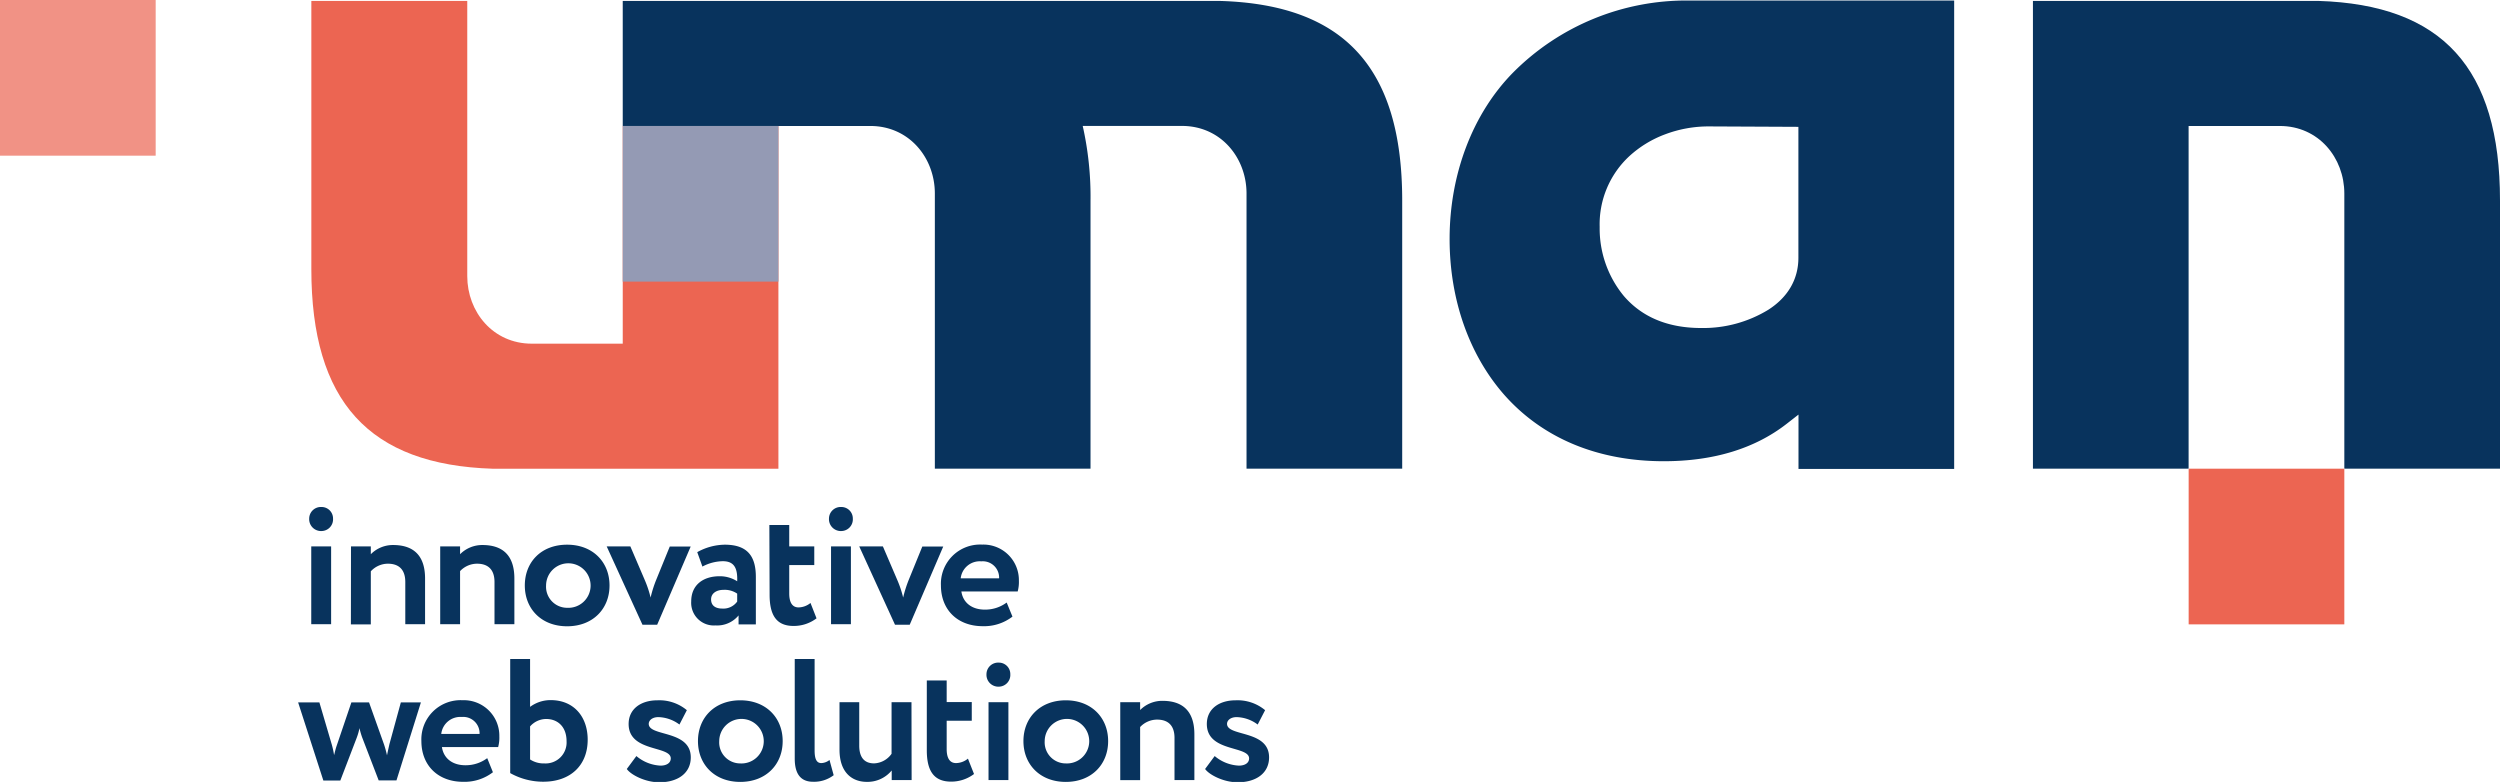 <svg xmlns="http://www.w3.org/2000/svg" viewBox="0 0 522.09 163.29"><defs><style>.cls-1{isolation:isolate;}.cls-2{fill:#08335d;}.cls-3,.cls-5{fill:#ec6552;}.cls-4{fill:#949ab4;mix-blend-mode:multiply;}.cls-5{opacity:0.7;}</style></defs><title>LOGO_WebSolution</title><g class="cls-1"><g id="LOGO"><path class="cls-2" d="M455.29,283.78c0,12.66,4.07,24.24,11.47,32.63,8,9,19.46,13.8,33.27,13.8,10.36,0,19-2.63,25.66-7.82l2.46-1.92v11.35h32.51V234h-55.4a51,51,0,0,0-36.76,15.09C460.11,257.63,455.29,270.26,455.29,283.78Zm37.57-17.31a22.88,22.88,0,0,1,7.44-4.53,25.68,25.68,0,0,1,9.21-1.65l18.62.09,0,27.34c0,4.48-2.18,8.24-6.3,10.87a26.08,26.08,0,0,1-14,3.8c-6.94,0-12.39-2.27-16.2-6.74a22.12,22.12,0,0,1-5-14.37A19.37,19.37,0,0,1,492.86,266.47Z" transform="translate(-152.56 -233.89)"/><path class="cls-2" d="M628.67,260.2c8.08,0,13.47,6.62,13.47,14.11v57.46h32.51v-56c0-27.61-12-40.89-37.95-41.69H577.11v97.68h32.51V260.2Z" transform="translate(-152.56 -233.89)"/><rect class="cls-3" x="457.07" y="97.88" width="32.51" height="32.51"/><path class="cls-3" d="M282.61,260.2v45.46h-19c-8.08,0-13.47-6.62-13.47-14.12V234.09H217.58v56c0,27.61,12,40.89,37.95,41.69h59.59V260.2Z" transform="translate(-152.56 -233.89)"/><path class="cls-2" d="M407.45,234.09H282.61V260.2h51.71c8.08,0,13.47,6.62,13.47,14.11v57.46H380.3v-56a67.28,67.28,0,0,0-1.63-15.58h20.74c8.08,0,13.47,6.62,13.47,14.11v57.46h32.51v-56C445.39,248.17,433.4,234.89,407.45,234.09Z" transform="translate(-152.56 -233.89)"/><rect class="cls-4" x="130.05" y="26.3" width="32.51" height="32.51"/><rect class="cls-5" width="32.51" height="32.51"/><path class="cls-2" d="M219.73,339.77a2.39,2.39,0,0,1,2.38,2.42,2.44,2.44,0,0,1-2.38,2.6,2.48,2.48,0,0,1-2.6-2.6A2.44,2.44,0,0,1,219.73,339.77ZM217.56,348h4.15v16.25h-4.15Z" transform="translate(-152.56 -233.89)"/><path class="cls-2" d="M225.86,348H230v1.63a6.49,6.49,0,0,1,4.65-1.92c4,0,6.68,1.92,6.68,7v9.54H237.2v-8.81c0-2.6-1.33-3.83-3.65-3.83A4.87,4.87,0,0,0,230,353.2v11.09h-4.16Z" transform="translate(-152.56 -233.89)"/><path class="cls-2" d="M244.49,348h4.15v1.63a6.54,6.54,0,0,1,4.66-1.92c4,0,6.68,1.92,6.68,7v9.54h-4.15v-8.81c0-2.6-1.34-3.83-3.65-3.83a4.89,4.89,0,0,0-3.54,1.55v11.09h-4.15Z" transform="translate(-152.56 -233.89)"/><path class="cls-2" d="M271,347.64c5.38,0,8.85,3.65,8.85,8.52s-3.47,8.52-8.85,8.52-8.84-3.64-8.84-8.52S265.57,347.64,271,347.64Zm0,13.18a4.65,4.65,0,1,0-4.4-4.66A4.4,4.4,0,0,0,271,360.82Z" transform="translate(-152.56 -233.89)"/><path class="cls-2" d="M289.8,364.36h-3.07L279.26,348h4.94l3,7a22.33,22.33,0,0,1,1.23,3.68,24.6,24.6,0,0,1,1.19-3.75l2.81-6.9h4.37Z" transform="translate(-152.56 -233.89)"/><path class="cls-2" d="M298.17,349.2a12.06,12.06,0,0,1,5.74-1.56c4.8,0,6.5,2.46,6.5,6.75v9.9H306.8v-1.88a5.77,5.77,0,0,1-4.8,2.09,4.73,4.73,0,0,1-5.09-5c0-3.57,2.63-5.27,5.92-5.27a6.72,6.72,0,0,1,3.68,1.05c.11-2.71-.61-4.19-3-4.19a9.33,9.33,0,0,0-4.26,1.12Zm8.34,10.32v-1.66a4.61,4.61,0,0,0-2.85-.79c-1.37,0-2.6.65-2.6,2s1,1.91,2.31,1.91A3.55,3.55,0,0,0,306.51,359.52Z" transform="translate(-152.56 -233.89)"/><path class="cls-2" d="M313.23,343.53h4.15V348h5.23v3.9h-5.23v5.92c0,1.77.57,2.92,1.95,2.92a4.05,4.05,0,0,0,2.49-.93l1.26,3.21a7.83,7.83,0,0,1-4.8,1.59c-3.68,0-5-2.39-5-6.54Z" transform="translate(-152.56 -233.89)"/><path class="cls-2" d="M328.28,339.77a2.39,2.39,0,0,1,2.38,2.42,2.44,2.44,0,0,1-2.38,2.6,2.48,2.48,0,0,1-2.6-2.6A2.44,2.44,0,0,1,328.28,339.77ZM326.11,348h4.15v16.25h-4.15Z" transform="translate(-152.56 -233.89)"/><path class="cls-2" d="M342.54,364.36h-3.07L332,348h4.94l3,7a22.33,22.33,0,0,1,1.23,3.68,25.76,25.76,0,0,1,1.19-3.75l2.81-6.9h4.37Z" transform="translate(-152.56 -233.89)"/><path class="cls-2" d="M364,362.66a9.71,9.71,0,0,1-6.21,2c-5.23,0-8.73-3.39-8.73-8.52a8.19,8.19,0,0,1,8.59-8.52,7.42,7.42,0,0,1,7.69,7.55,7.55,7.55,0,0,1-.25,2.24H353.33c.36,2.45,2.31,3.79,4.88,3.79a7.5,7.5,0,0,0,4.58-1.48Zm-10.79-8h8a3.41,3.41,0,0,0-3.72-3.54A4,4,0,0,0,353.19,354.65Z" transform="translate(-152.56 -233.89)"/><path class="cls-2" d="M235.36,396.86h-3.72l-3.46-9a17.14,17.14,0,0,1-.55-1.91,11.7,11.7,0,0,1-.57,2l-3.43,8.95h-3.54l-5.27-16.32h4.44l2.6,8.84a18.42,18.42,0,0,1,.47,2.17c.18-.68.29-1.26.61-2.17l3-8.84h3.69l3.14,8.81a23,23,0,0,1,.61,2.24c.15-.76.33-1.55.51-2.35l2.38-8.7h4.19Z" transform="translate(-152.56 -233.89)"/><path class="cls-2" d="M255.5,395.16a9.71,9.71,0,0,1-6.21,2c-5.23,0-8.73-3.39-8.73-8.52a8.19,8.19,0,0,1,8.59-8.52,7.42,7.42,0,0,1,7.69,7.55,7.55,7.55,0,0,1-.25,2.24H244.85c.37,2.45,2.31,3.79,4.88,3.79a7.5,7.5,0,0,0,4.58-1.48Zm-10.79-8h8a3.41,3.41,0,0,0-3.72-3.54A4,4,0,0,0,244.71,387.15Z" transform="translate(-152.56 -233.89)"/><path class="cls-2" d="M259.11,371.51h4.15v10a7.17,7.17,0,0,1,4.3-1.41c4.84,0,7.73,3.47,7.73,8.27,0,5.34-3.58,8.77-9.28,8.77a14.11,14.11,0,0,1-6.9-1.8Zm4.15,14.08v6.9a5.18,5.18,0,0,0,3,.83,4.38,4.38,0,0,0,4.62-4.62c0-3.11-1.92-4.66-4.26-4.66A4.51,4.51,0,0,0,263.26,385.59Z" transform="translate(-152.56 -233.89)"/><path class="cls-2" d="M283.84,385.09c0-3.18,2.6-4.95,6-4.95A9,9,0,0,1,296,382.2l-1.55,3a7.66,7.66,0,0,0-4.41-1.55c-1.26,0-2,.68-2,1.41,0,2.7,8.78,1.22,8.78,7,0,3.22-2.6,5.2-6.58,5.2-3,0-6-1.62-6.78-2.78l2-2.7a8.39,8.39,0,0,0,5.05,2c1.19,0,2.13-.51,2.13-1.52C292.61,389.57,283.84,391,283.84,385.09Z" transform="translate(-152.56 -233.89)"/><path class="cls-2" d="M307.16,380.14c5.38,0,8.85,3.65,8.85,8.52s-3.47,8.52-8.85,8.52-8.84-3.64-8.84-8.52S301.78,380.14,307.16,380.14Zm0,13.18a4.65,4.65,0,1,0-4.4-4.66A4.39,4.39,0,0,0,307.16,393.32Z" transform="translate(-152.56 -233.89)"/><path class="cls-2" d="M318.53,371.51h4.15v19.1c0,1.84.44,2.64,1.41,2.64a2.93,2.93,0,0,0,1.7-.65l.87,3.18a6.75,6.75,0,0,1-4.3,1.37c-2.49,0-3.83-1.52-3.83-4.84Z" transform="translate(-152.56 -233.89)"/><path class="cls-2" d="M342.94,396.79h-4.16v-2a6.53,6.53,0,0,1-5.19,2.38c-3.18,0-5.71-2.05-5.71-6.71v-9.93H332v9.06c0,2.17.83,3.72,3.11,3.72a4.68,4.68,0,0,0,3.64-2V380.54h4.16Z" transform="translate(-152.56 -233.89)"/><path class="cls-2" d="M346.11,376h4.15v4.51h5.24v3.9h-5.24v5.92c0,1.77.58,2.92,1.95,2.92a4,4,0,0,0,2.49-.93l1.27,3.21a7.86,7.86,0,0,1-4.8,1.59c-3.69,0-5.06-2.39-5.06-6.54Z" transform="translate(-152.56 -233.89)"/><path class="cls-2" d="M361.17,372.27a2.39,2.39,0,0,1,2.38,2.42,2.44,2.44,0,0,1-2.38,2.6,2.48,2.48,0,0,1-2.6-2.6A2.44,2.44,0,0,1,361.17,372.27ZM359,380.54h4.15v16.25H359Z" transform="translate(-152.56 -233.89)"/><path class="cls-2" d="M375.14,380.14c5.38,0,8.84,3.65,8.84,8.52s-3.46,8.52-8.84,8.52-8.85-3.64-8.85-8.52S369.76,380.14,375.14,380.14Zm0,13.18a4.65,4.65,0,1,0-4.41-4.66A4.4,4.4,0,0,0,375.14,393.32Z" transform="translate(-152.56 -233.89)"/><path class="cls-2" d="M386.51,380.54h4.15v1.63a6.52,6.52,0,0,1,4.66-1.92c4,0,6.67,1.92,6.67,7v9.54h-4.15V388c0-2.6-1.33-3.83-3.64-3.83a4.87,4.87,0,0,0-3.54,1.55v11.09h-4.15Z" transform="translate(-152.56 -233.89)"/><path class="cls-2" d="M404.59,385.09c0-3.18,2.6-4.95,6-4.95a9,9,0,0,1,6.17,2.06l-1.55,3a7.63,7.63,0,0,0-4.4-1.55c-1.27,0-2,.68-2,1.41,0,2.7,8.78,1.22,8.78,7,0,3.22-2.6,5.2-6.57,5.2-3,0-6-1.62-6.79-2.78l2-2.7a8.42,8.42,0,0,0,5.06,2c1.19,0,2.13-.51,2.13-1.52C413.37,389.57,404.59,391,404.59,385.09Z" transform="translate(-152.56 -233.89)"/></g></g></svg>